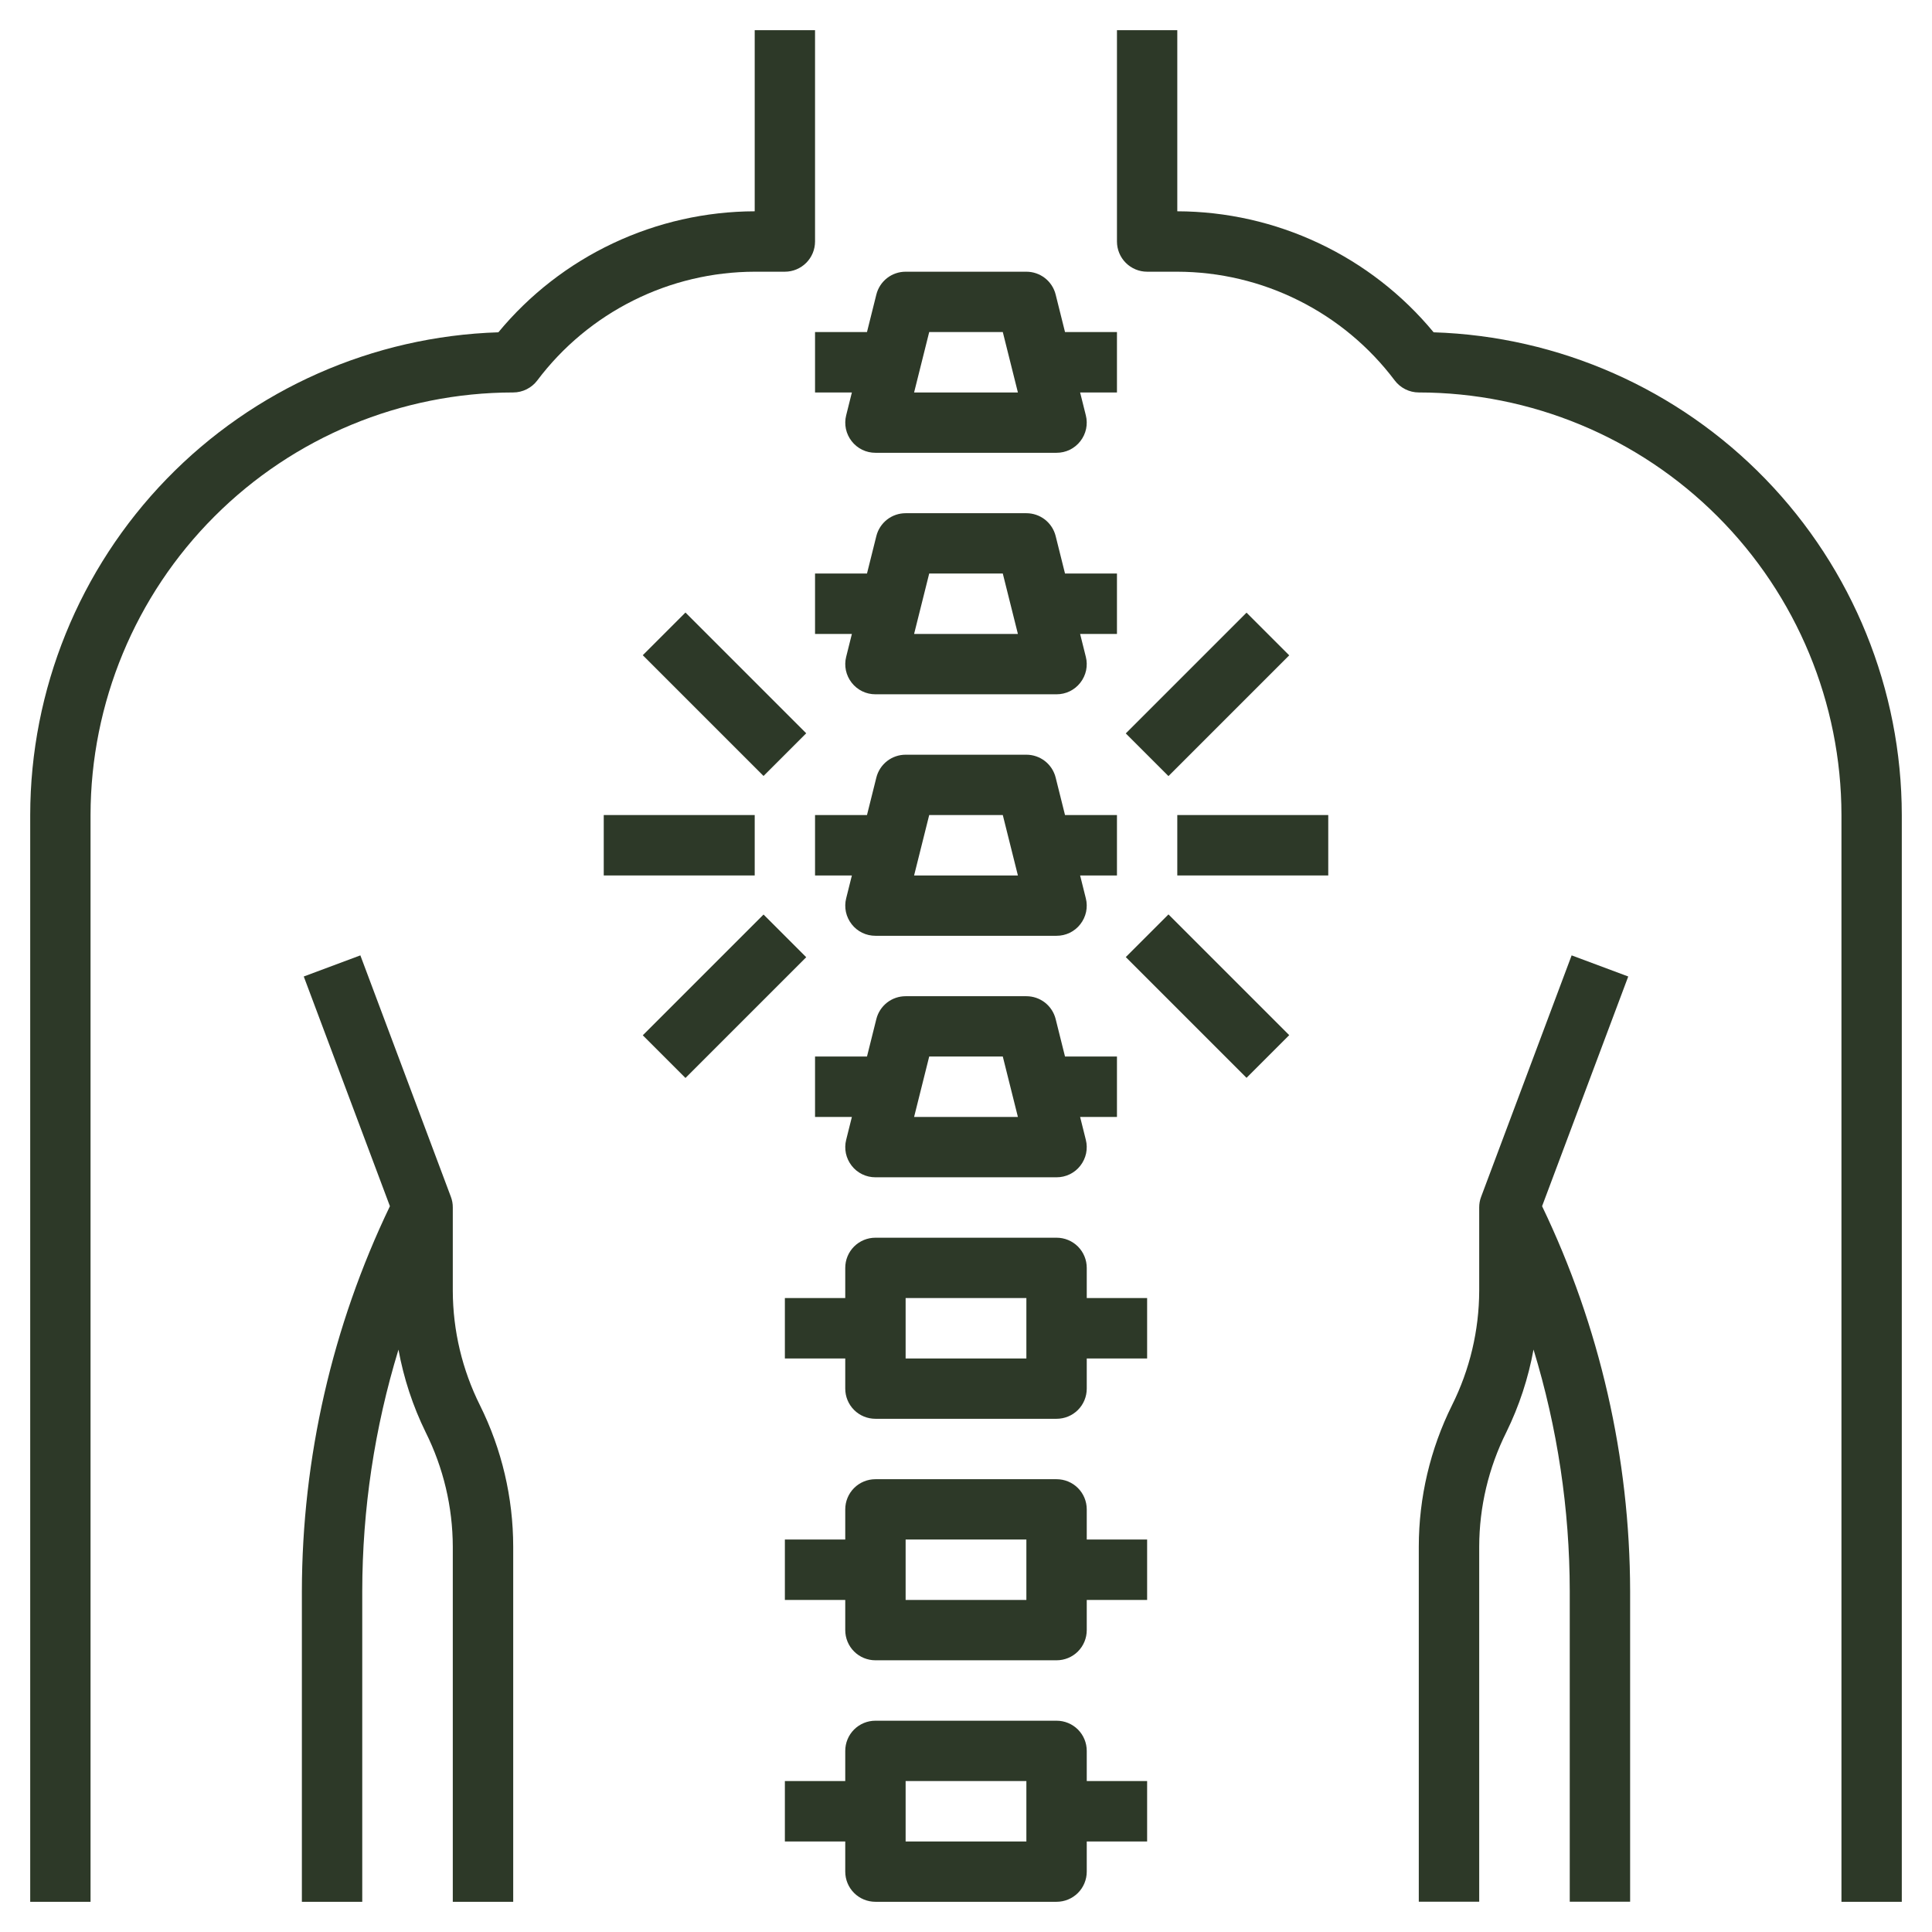 <svg width="44" height="44" viewBox="0 0 44 44" fill="none" xmlns="http://www.w3.org/2000/svg">
<g clip-path="url(#clip0_47_7071)">
<path d="M32.65 7.568C31.939 6.708 31.047 6.016 30.038 5.54C29.029 5.064 27.928 4.815 26.812 4.812V0.688H25.438V5.5C25.438 5.682 25.51 5.857 25.639 5.986C25.768 6.115 25.943 6.188 26.125 6.188H26.812C27.773 6.19 28.719 6.414 29.578 6.844C30.437 7.273 31.185 7.896 31.762 8.662C31.826 8.748 31.91 8.817 32.005 8.865C32.1 8.913 32.206 8.938 32.312 8.938C34.864 8.94 37.311 9.955 39.115 11.76C40.92 13.564 41.935 16.011 41.938 18.562V43.312H43.312V18.562C43.309 15.705 42.195 12.96 40.205 10.908C38.216 8.857 35.507 7.659 32.65 7.568Z" fill="#2D3928"/>
<path d="M37.082 22.239L35.793 21.758L33.731 27.258C33.702 27.334 33.688 27.415 33.688 27.497V29.397C33.685 30.302 33.473 31.193 33.069 32.002C32.572 33.003 32.313 34.105 32.312 35.222V43.31H33.688V35.222C33.69 34.317 33.902 33.426 34.306 32.617C34.598 32.021 34.806 31.388 34.925 30.735C35.47 32.518 35.748 34.371 35.75 36.235V43.31H37.125V36.234C37.119 33.199 36.434 30.205 35.12 27.47L37.082 22.239Z" fill="#2D3928"/>
<path d="M17.875 6.188C18.057 6.188 18.232 6.115 18.361 5.986C18.49 5.857 18.562 5.682 18.562 5.5V0.688H17.188V4.812C16.072 4.815 14.971 5.064 13.962 5.54C12.953 6.016 12.061 6.708 11.35 7.568C8.493 7.659 5.784 8.857 3.795 10.908C1.805 12.96 0.691 15.705 0.688 18.562V43.312H2.062V18.562C2.065 16.011 3.08 13.564 4.885 11.76C6.689 9.955 9.136 8.94 11.688 8.938C11.794 8.938 11.899 8.913 11.995 8.865C12.09 8.817 12.174 8.748 12.238 8.662C12.815 7.896 13.563 7.273 14.422 6.844C15.281 6.414 16.227 6.19 17.188 6.188H17.875Z" fill="#2D3928"/>
<path d="M10.312 29.4V27.5C10.313 27.417 10.298 27.335 10.269 27.258L8.207 21.758L6.918 22.239L8.88 27.47C7.566 30.206 6.88 33.201 6.875 36.237V43.312H8.25V36.237C8.252 34.373 8.53 32.519 9.075 30.737C9.194 31.389 9.402 32.022 9.694 32.618C10.098 33.428 10.31 34.32 10.312 35.225V43.312H11.688V35.225C11.687 34.107 11.428 33.005 10.931 32.005C10.527 31.196 10.315 30.305 10.312 29.4Z" fill="#2D3928"/>
<path d="M24.75 39.875C24.75 39.693 24.678 39.518 24.549 39.389C24.42 39.26 24.245 39.188 24.062 39.188H19.938C19.755 39.188 19.58 39.26 19.451 39.389C19.322 39.518 19.25 39.693 19.25 39.875V40.562H17.875V41.938H19.25V42.625C19.25 42.807 19.322 42.982 19.451 43.111C19.58 43.24 19.755 43.312 19.938 43.312H24.062C24.245 43.312 24.42 43.24 24.549 43.111C24.678 42.982 24.75 42.807 24.75 42.625V41.938H26.125V40.562H24.75V39.875ZM23.375 41.938H20.625V40.562H23.375V41.938Z" fill="#2D3928"/>
<path d="M24.75 34.375C24.75 34.193 24.678 34.018 24.549 33.889C24.42 33.76 24.245 33.688 24.062 33.688H19.938C19.755 33.688 19.58 33.76 19.451 33.889C19.322 34.018 19.25 34.193 19.25 34.375V35.062H17.875V36.438H19.25V37.125C19.25 37.307 19.322 37.482 19.451 37.611C19.58 37.74 19.755 37.812 19.938 37.812H24.062C24.245 37.812 24.42 37.74 24.549 37.611C24.678 37.482 24.75 37.307 24.75 37.125V36.438H26.125V35.062H24.75V34.375ZM23.375 36.438H20.625V35.062H23.375V36.438Z" fill="#2D3928"/>
<path d="M24.75 28.875C24.75 28.693 24.678 28.518 24.549 28.389C24.42 28.26 24.245 28.188 24.062 28.188H19.938C19.755 28.188 19.58 28.26 19.451 28.389C19.322 28.518 19.25 28.693 19.25 28.875V29.562H17.875V30.938H19.25V31.625C19.25 31.807 19.322 31.982 19.451 32.111C19.58 32.24 19.755 32.312 19.938 32.312H24.062C24.245 32.312 24.42 32.24 24.549 32.111C24.678 31.982 24.75 31.807 24.75 31.625V30.938H26.125V29.562H24.75V28.875ZM23.375 30.938H20.625V29.562H23.375V30.938Z" fill="#2D3928"/>
<path d="M25.438 24.062H24.255L24.042 23.209C24.005 23.06 23.919 22.928 23.798 22.833C23.677 22.739 23.528 22.688 23.375 22.688H20.625C20.472 22.688 20.323 22.739 20.202 22.833C20.081 22.928 19.995 23.06 19.958 23.209L19.745 24.062H18.562V25.438H19.401L19.271 25.959C19.245 26.06 19.244 26.166 19.265 26.268C19.287 26.37 19.332 26.466 19.396 26.548C19.46 26.631 19.542 26.697 19.636 26.743C19.73 26.789 19.833 26.812 19.938 26.812H24.062C24.167 26.812 24.27 26.789 24.364 26.743C24.458 26.697 24.54 26.631 24.604 26.548C24.668 26.466 24.713 26.37 24.735 26.268C24.756 26.166 24.755 26.06 24.729 25.959L24.599 25.438H25.438V24.062ZM20.818 25.438L21.162 24.062H22.838L23.182 25.438H20.818Z" fill="#2D3928"/>
<path d="M25.438 18.562H24.255L24.042 17.709C24.005 17.56 23.919 17.428 23.798 17.333C23.677 17.239 23.528 17.188 23.375 17.188H20.625C20.472 17.188 20.323 17.239 20.202 17.333C20.081 17.428 19.995 17.56 19.958 17.709L19.745 18.562H18.562V19.938H19.401L19.271 20.459C19.245 20.56 19.244 20.666 19.265 20.768C19.287 20.87 19.332 20.966 19.396 21.048C19.46 21.131 19.542 21.197 19.636 21.243C19.73 21.289 19.833 21.312 19.938 21.312H24.062C24.167 21.312 24.27 21.289 24.364 21.243C24.458 21.197 24.54 21.131 24.604 21.048C24.668 20.966 24.713 20.87 24.735 20.768C24.756 20.666 24.755 20.56 24.729 20.459L24.599 19.938H25.438V18.562ZM20.818 19.938L21.162 18.562H22.838L23.182 19.938H20.818Z" fill="#2D3928"/>
<path d="M25.438 13.062H24.255L24.042 12.209C24.005 12.06 23.919 11.928 23.798 11.833C23.677 11.739 23.528 11.688 23.375 11.688H20.625C20.472 11.688 20.323 11.739 20.202 11.833C20.081 11.928 19.995 12.06 19.958 12.209L19.745 13.062H18.562V14.438H19.401L19.271 14.959C19.245 15.06 19.244 15.166 19.265 15.268C19.287 15.37 19.332 15.466 19.396 15.548C19.46 15.63 19.542 15.697 19.636 15.743C19.73 15.789 19.833 15.812 19.938 15.812H24.062C24.167 15.812 24.27 15.789 24.364 15.743C24.458 15.697 24.54 15.63 24.604 15.548C24.668 15.466 24.713 15.37 24.735 15.268C24.756 15.166 24.755 15.06 24.729 14.959L24.599 14.438H25.438V13.062ZM20.818 14.438L21.162 13.062H22.838L23.182 14.438H20.818Z" fill="#2D3928"/>
<path d="M18.562 7.562V8.938H19.401L19.271 9.459C19.245 9.56 19.244 9.666 19.265 9.768C19.287 9.87 19.332 9.966 19.396 10.048C19.46 10.13 19.542 10.197 19.636 10.243C19.73 10.289 19.833 10.312 19.938 10.312H24.062C24.167 10.312 24.27 10.289 24.364 10.243C24.458 10.197 24.54 10.13 24.604 10.048C24.668 9.966 24.713 9.87 24.735 9.768C24.756 9.666 24.755 9.56 24.729 9.459L24.599 8.938H25.438V7.562H24.255L24.042 6.709C24.005 6.56 23.919 6.428 23.798 6.333C23.677 6.239 23.528 6.188 23.375 6.188H20.625C20.472 6.188 20.323 6.239 20.202 6.333C20.081 6.428 19.995 6.56 19.958 6.709L19.745 7.562H18.562ZM21.162 7.562H22.838L23.182 8.938H20.818L21.162 7.562Z" fill="#2D3928"/>
<path d="M28.389 13.953L25.639 16.703L26.611 17.675L29.361 14.925L28.389 13.953Z" fill="#2D3928"/>
<path d="M30.25 18.562H26.812V19.938H30.25V18.562Z" fill="#2D3928"/>
<path d="M26.611 20.825L25.639 21.797L28.389 24.547L29.361 23.575L26.611 20.825Z" fill="#2D3928"/>
<path d="M15.611 13.95L14.639 14.922L17.389 17.672L18.361 16.7L15.611 13.95Z" fill="#2D3928"/>
<path d="M17.188 18.562H13.75V19.938H17.188V18.562Z" fill="#2D3928"/>
<path d="M17.389 20.828L14.639 23.578L15.611 24.55L18.361 21.8L17.389 20.828Z" fill="#2D3928"/>
</g>
<defs>
<clipPath id="clip0_47_7071">
<rect width="44" height="44" fill="white"/>
</clipPath>
</defs>
</svg>
